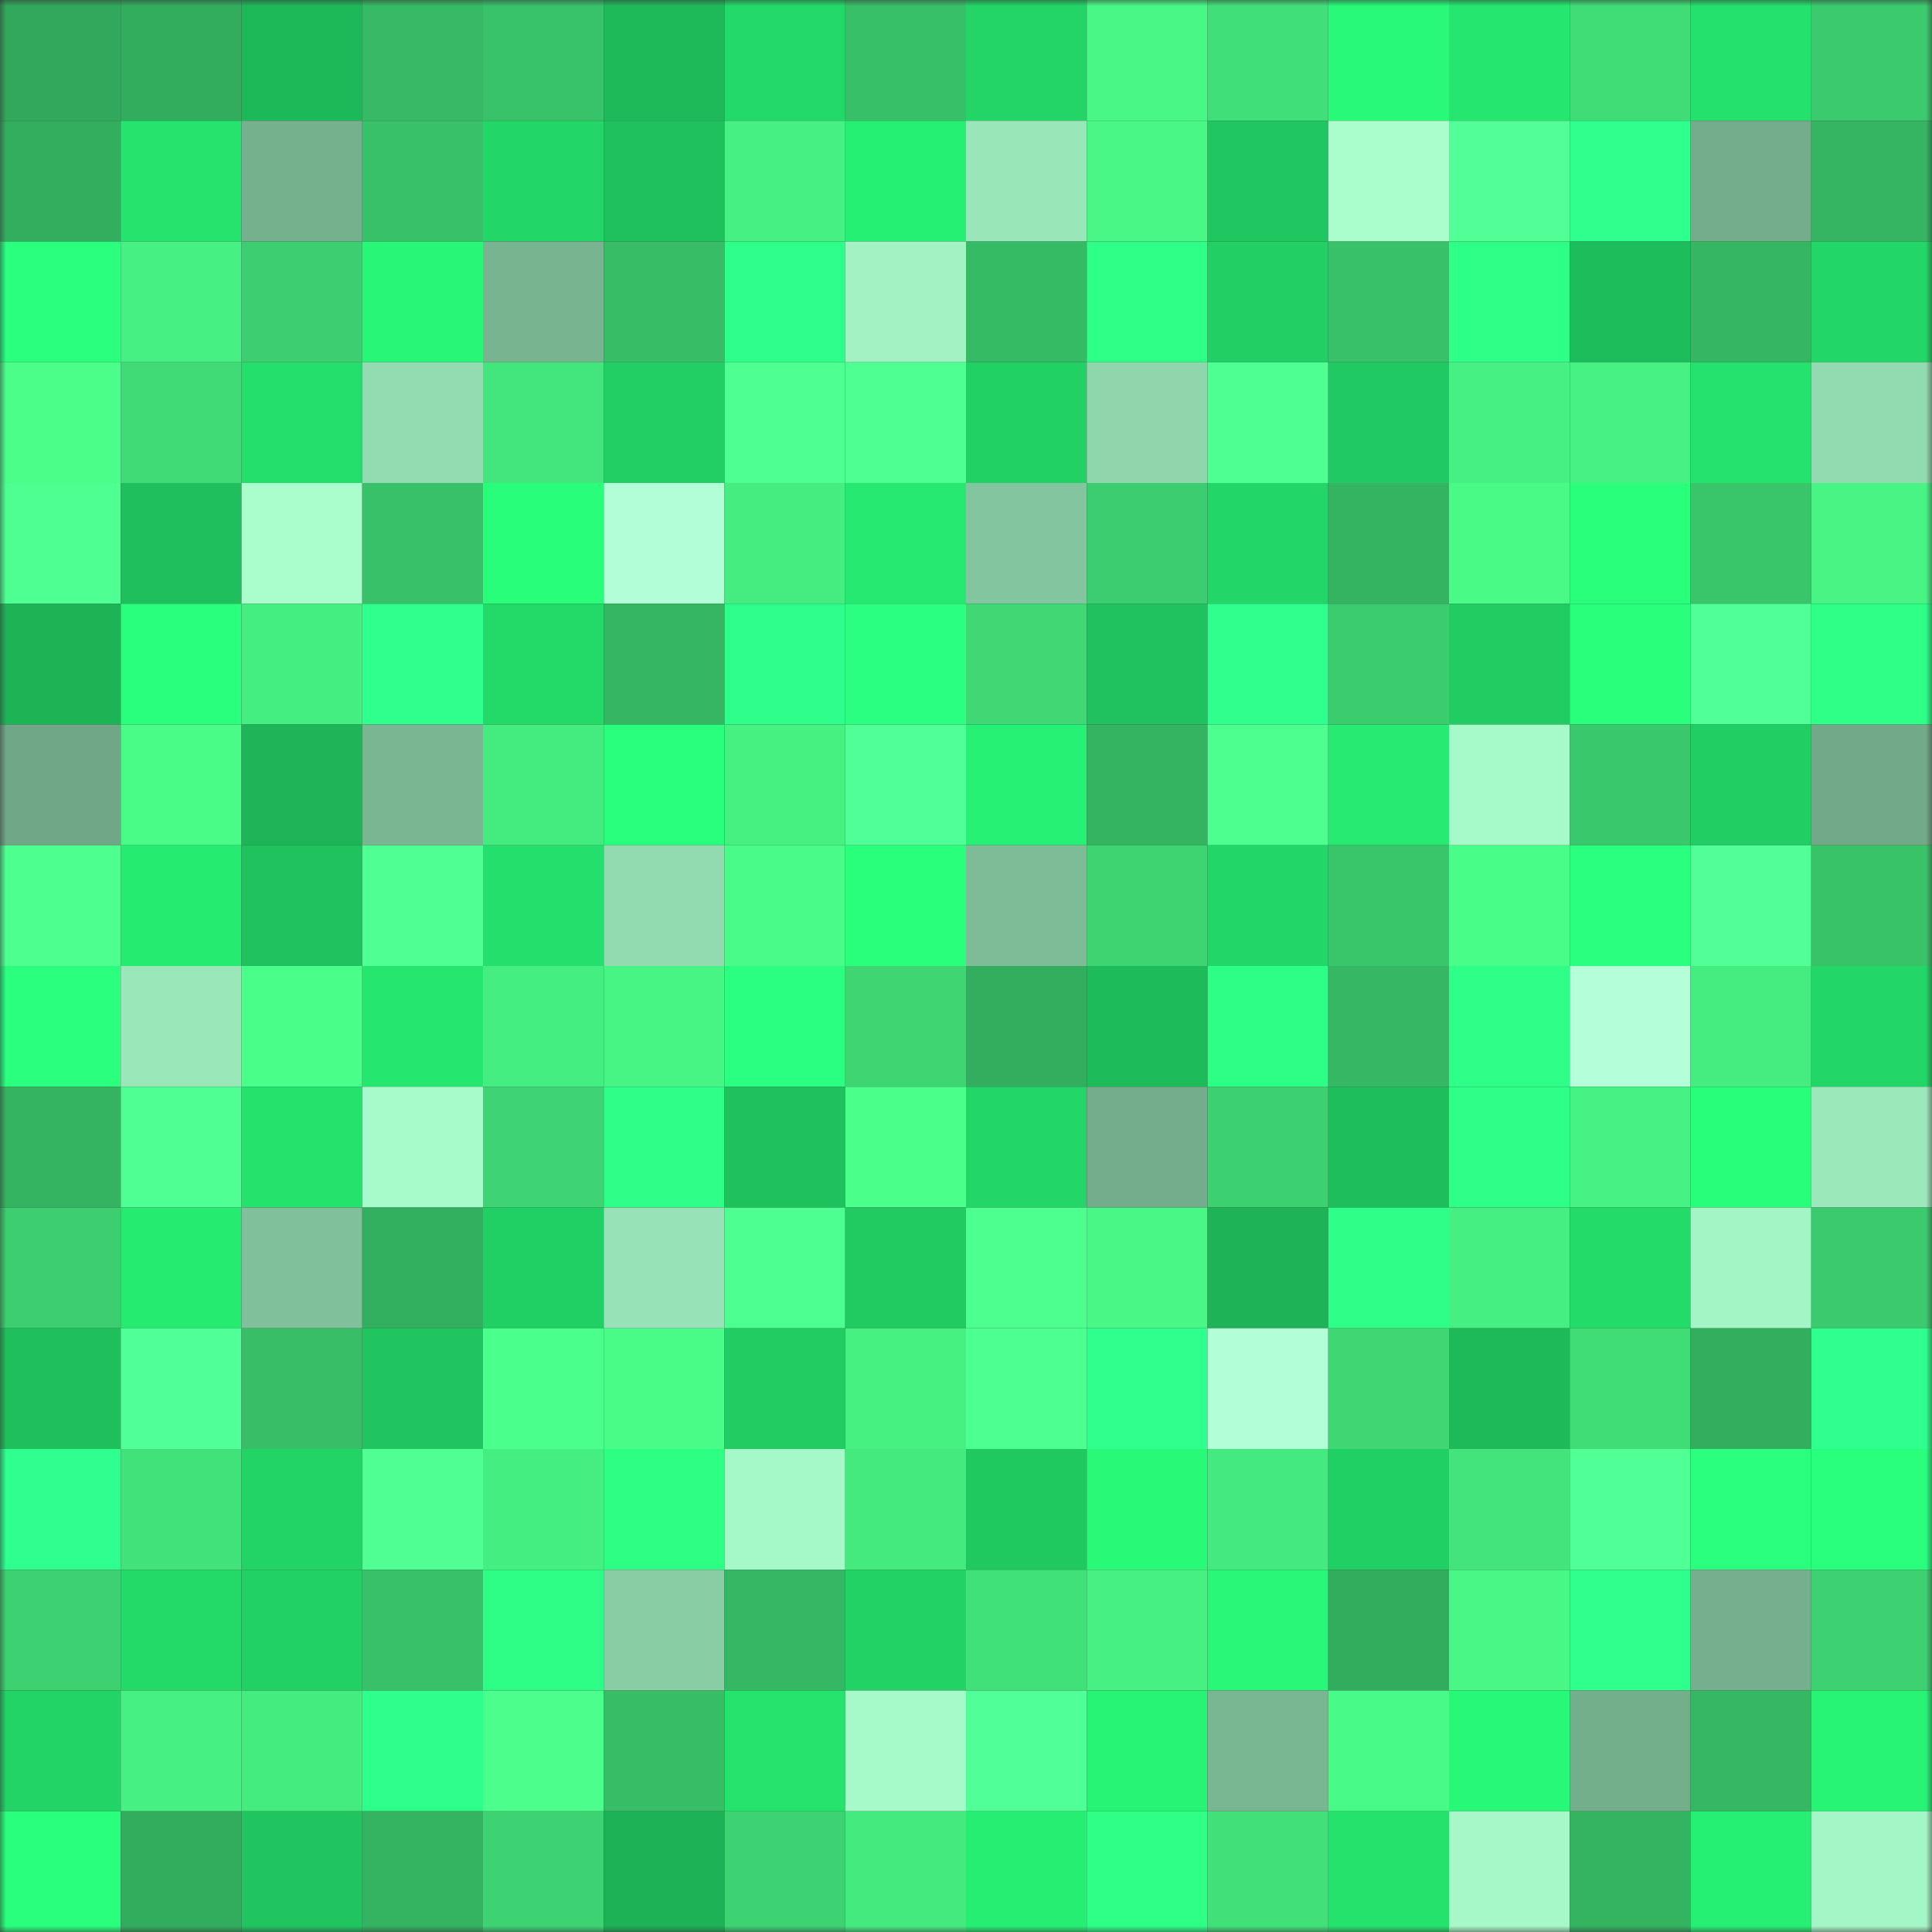 <svg viewBox="0 0 160 160" fill="none" role="img" xmlns="http://www.w3.org/2000/svg" width="240" height="240" name="lens%2Cfomo39.lens"><rect x="0" y="0" width="160" height="160" fill="#333333" stroke="none"/><mask id="968217619" mask-type="alpha" maskUnits="userSpaceOnUse" x="0" y="0" width="160" height="160"><rect width="160" height="160" fill="#FFFFFF"></rect></mask><g mask="url(#968217619)"><rect x="0" y="0" width="10" height="10" fill="#31a85b"></rect><rect x="10" y="0" width="10" height="10" fill="#32ad5e"></rect><rect x="20" y="0" width="10" height="10" fill="#1db858"></rect><rect x="30" y="0" width="10" height="10" fill="#36ba65"></rect><rect x="40" y="0" width="10" height="10" fill="#38c269"></rect><rect x="50" y="0" width="10" height="10" fill="#1eb959"></rect><rect x="60" y="0" width="10" height="10" fill="#23d969"></rect><rect x="70" y="0" width="10" height="10" fill="#38c068"></rect><rect x="80" y="0" width="10" height="10" fill="#22d566"></rect><rect x="90" y="0" width="10" height="10" fill="#48f785"></rect><rect x="100" y="0" width="10" height="10" fill="#41df79"></rect><rect x="110" y="0" width="10" height="10" fill="#28f978"></rect><rect x="120" y="0" width="10" height="10" fill="#25e76f"></rect><rect x="130" y="0" width="10" height="10" fill="#40dd77"></rect><rect x="140" y="0" width="10" height="10" fill="#24e06c"></rect><rect x="150" y="0" width="10" height="10" fill="#3bca6d"></rect><rect x="0" y="10" width="10" height="10" fill="#33ae5e"></rect><rect x="10" y="10" width="10" height="10" fill="#25e46e"></rect><rect x="20" y="10" width="10" height="10" fill="#76b18e"></rect><rect x="30" y="10" width="10" height="10" fill="#38c169"></rect><rect x="40" y="10" width="10" height="10" fill="#22d667"></rect><rect x="50" y="10" width="10" height="10" fill="#1fc15d"></rect><rect x="60" y="10" width="10" height="10" fill="#46f082"></rect><rect x="70" y="10" width="10" height="10" fill="#26f073"></rect><rect x="80" y="10" width="10" height="10" fill="#99e6b9"></rect><rect x="90" y="10" width="10" height="10" fill="#48f785"></rect><rect x="100" y="10" width="10" height="10" fill="#20c760"></rect><rect x="110" y="10" width="10" height="10" fill="#aafecc"></rect><rect x="120" y="10" width="10" height="10" fill="#51ff96"></rect><rect x="130" y="10" width="10" height="10" fill="#2fff8d"></rect><rect x="140" y="10" width="10" height="10" fill="#74ad8b"></rect><rect x="150" y="10" width="10" height="10" fill="#35b562"></rect><rect x="0" y="20" width="10" height="10" fill="#2aff7e"></rect><rect x="10" y="20" width="10" height="10" fill="#46f082"></rect><rect x="20" y="20" width="10" height="10" fill="#3cce6f"></rect><rect x="30" y="20" width="10" height="10" fill="#27f676"></rect><rect x="40" y="20" width="10" height="10" fill="#78b490"></rect><rect x="50" y="20" width="10" height="10" fill="#37bd66"></rect><rect x="60" y="20" width="10" height="10" fill="#2eff8b"></rect><rect x="70" y="20" width="10" height="10" fill="#a2f2c3"></rect><rect x="80" y="20" width="10" height="10" fill="#36bb65"></rect><rect x="90" y="20" width="10" height="10" fill="#2dff87"></rect><rect x="100" y="20" width="10" height="10" fill="#21cf64"></rect><rect x="110" y="20" width="10" height="10" fill="#38c169"></rect><rect x="120" y="20" width="10" height="10" fill="#2dff87"></rect><rect x="130" y="20" width="10" height="10" fill="#1ebd5b"></rect><rect x="140" y="20" width="10" height="10" fill="#35b663"></rect><rect x="150" y="20" width="10" height="10" fill="#22d667"></rect><rect x="0" y="30" width="10" height="10" fill="#4afe89"></rect><rect x="10" y="30" width="10" height="10" fill="#40db76"></rect><rect x="20" y="30" width="10" height="10" fill="#24df6b"></rect><rect x="30" y="30" width="10" height="10" fill="#93dcb1"></rect><rect x="40" y="30" width="10" height="10" fill="#43e67c"></rect><rect x="50" y="30" width="10" height="10" fill="#21cf64"></rect><rect x="60" y="30" width="10" height="10" fill="#4eff92"></rect><rect x="70" y="30" width="10" height="10" fill="#4eff91"></rect><rect x="80" y="30" width="10" height="10" fill="#21d164"></rect><rect x="90" y="30" width="10" height="10" fill="#8fd6ac"></rect><rect x="100" y="30" width="10" height="10" fill="#4eff91"></rect><rect x="110" y="30" width="10" height="10" fill="#20c961"></rect><rect x="120" y="30" width="10" height="10" fill="#46f082"></rect><rect x="130" y="30" width="10" height="10" fill="#46f283"></rect><rect x="140" y="30" width="10" height="10" fill="#24e26d"></rect><rect x="150" y="30" width="10" height="10" fill="#92daaf"></rect><rect x="0" y="40" width="10" height="10" fill="#4eff91"></rect><rect x="10" y="40" width="10" height="10" fill="#1fbf5c"></rect><rect x="20" y="40" width="10" height="10" fill="#a9fecc"></rect><rect x="30" y="40" width="10" height="10" fill="#38c169"></rect><rect x="40" y="40" width="10" height="10" fill="#29fe7a"></rect><rect x="50" y="40" width="10" height="10" fill="#b2ffd7"></rect><rect x="60" y="40" width="10" height="10" fill="#45ed80"></rect><rect x="70" y="40" width="10" height="10" fill="#25e970"></rect><rect x="80" y="40" width="10" height="10" fill="#83c59e"></rect><rect x="90" y="40" width="10" height="10" fill="#3bcd6f"></rect><rect x="100" y="40" width="10" height="10" fill="#22d667"></rect><rect x="110" y="40" width="10" height="10" fill="#34b361"></rect><rect x="120" y="40" width="10" height="10" fill="#49fa87"></rect><rect x="130" y="40" width="10" height="10" fill="#29ff7b"></rect><rect x="140" y="40" width="10" height="10" fill="#39c56a"></rect><rect x="150" y="40" width="10" height="10" fill="#47f484"></rect><rect x="0" y="50" width="10" height="10" fill="#1db456"></rect><rect x="10" y="50" width="10" height="10" fill="#29ff7c"></rect><rect x="20" y="50" width="10" height="10" fill="#45ee80"></rect><rect x="30" y="50" width="10" height="10" fill="#2fff8d"></rect><rect x="40" y="50" width="10" height="10" fill="#23d968"></rect><rect x="50" y="50" width="10" height="10" fill="#35b662"></rect><rect x="60" y="50" width="10" height="10" fill="#2eff8a"></rect><rect x="70" y="50" width="10" height="10" fill="#2bff82"></rect><rect x="80" y="50" width="10" height="10" fill="#3fd875"></rect><rect x="90" y="50" width="10" height="10" fill="#1fc25e"></rect><rect x="100" y="50" width="10" height="10" fill="#2fff8d"></rect><rect x="110" y="50" width="10" height="10" fill="#3bcc6e"></rect><rect x="120" y="50" width="10" height="10" fill="#21cd63"></rect><rect x="130" y="50" width="10" height="10" fill="#29ff7b"></rect><rect x="140" y="50" width="10" height="10" fill="#51ff97"></rect><rect x="150" y="50" width="10" height="10" fill="#2dff87"></rect><rect x="0" y="60" width="10" height="10" fill="#70a887"></rect><rect x="10" y="60" width="10" height="10" fill="#49fb87"></rect><rect x="20" y="60" width="10" height="10" fill="#1db557"></rect><rect x="30" y="60" width="10" height="10" fill="#7ab692"></rect><rect x="40" y="60" width="10" height="10" fill="#44ec7f"></rect><rect x="50" y="60" width="10" height="10" fill="#2aff7d"></rect><rect x="60" y="60" width="10" height="10" fill="#46f182"></rect><rect x="70" y="60" width="10" height="10" fill="#50ff95"></rect><rect x="80" y="60" width="10" height="10" fill="#27f174"></rect><rect x="90" y="60" width="10" height="10" fill="#34b461"></rect><rect x="100" y="60" width="10" height="10" fill="#4cff8e"></rect><rect x="110" y="60" width="10" height="10" fill="#26ea71"></rect><rect x="120" y="60" width="10" height="10" fill="#a6fac9"></rect><rect x="130" y="60" width="10" height="10" fill="#3ac86c"></rect><rect x="140" y="60" width="10" height="10" fill="#21ce63"></rect><rect x="150" y="60" width="10" height="10" fill="#72aa89"></rect><rect x="0" y="70" width="10" height="10" fill="#4dff8f"></rect><rect x="10" y="70" width="10" height="10" fill="#26eb71"></rect><rect x="20" y="70" width="10" height="10" fill="#1fc25d"></rect><rect x="30" y="70" width="10" height="10" fill="#50ff94"></rect><rect x="40" y="70" width="10" height="10" fill="#24df6b"></rect><rect x="50" y="70" width="10" height="10" fill="#92dbb0"></rect><rect x="60" y="70" width="10" height="10" fill="#49fb88"></rect><rect x="70" y="70" width="10" height="10" fill="#29ff7b"></rect><rect x="80" y="70" width="10" height="10" fill="#7dbc97"></rect><rect x="90" y="70" width="10" height="10" fill="#3dd472"></rect><rect x="100" y="70" width="10" height="10" fill="#22d667"></rect><rect x="110" y="70" width="10" height="10" fill="#39c56a"></rect><rect x="120" y="70" width="10" height="10" fill="#49fd89"></rect><rect x="130" y="70" width="10" height="10" fill="#2aff7f"></rect><rect x="140" y="70" width="10" height="10" fill="#51ff96"></rect><rect x="150" y="70" width="10" height="10" fill="#39c369"></rect><rect x="0" y="80" width="10" height="10" fill="#2aff7e"></rect><rect x="10" y="80" width="10" height="10" fill="#9ae7ba"></rect><rect x="20" y="80" width="10" height="10" fill="#4aff89"></rect><rect x="30" y="80" width="10" height="10" fill="#25e76f"></rect><rect x="40" y="80" width="10" height="10" fill="#45ee81"></rect><rect x="50" y="80" width="10" height="10" fill="#47f585"></rect><rect x="60" y="80" width="10" height="10" fill="#2bff81"></rect><rect x="70" y="80" width="10" height="10" fill="#3ed573"></rect><rect x="80" y="80" width="10" height="10" fill="#33ae5e"></rect><rect x="90" y="80" width="10" height="10" fill="#1ebb5a"></rect><rect x="100" y="80" width="10" height="10" fill="#2dff86"></rect><rect x="110" y="80" width="10" height="10" fill="#35b763"></rect><rect x="120" y="80" width="10" height="10" fill="#2eff89"></rect><rect x="130" y="80" width="10" height="10" fill="#b4ffda"></rect><rect x="140" y="80" width="10" height="10" fill="#45ec80"></rect><rect x="150" y="80" width="10" height="10" fill="#22d667"></rect><rect x="0" y="90" width="10" height="10" fill="#34b461"></rect><rect x="10" y="90" width="10" height="10" fill="#4fff93"></rect><rect x="20" y="90" width="10" height="10" fill="#24e36d"></rect><rect x="30" y="90" width="10" height="10" fill="#a7fbca"></rect><rect x="40" y="90" width="10" height="10" fill="#3ed473"></rect><rect x="50" y="90" width="10" height="10" fill="#2dff88"></rect><rect x="60" y="90" width="10" height="10" fill="#1fc15d"></rect><rect x="70" y="90" width="10" height="10" fill="#4aff8a"></rect><rect x="80" y="90" width="10" height="10" fill="#22d767"></rect><rect x="90" y="90" width="10" height="10" fill="#73ad8b"></rect><rect x="100" y="90" width="10" height="10" fill="#3cd071"></rect><rect x="110" y="90" width="10" height="10" fill="#1ebe5b"></rect><rect x="120" y="90" width="10" height="10" fill="#2dff88"></rect><rect x="130" y="90" width="10" height="10" fill="#46f283"></rect><rect x="140" y="90" width="10" height="10" fill="#29fe7a"></rect><rect x="150" y="90" width="10" height="10" fill="#9be8bb"></rect><rect x="0" y="100" width="10" height="10" fill="#3cce6f"></rect><rect x="10" y="100" width="10" height="10" fill="#26eb71"></rect><rect x="20" y="100" width="10" height="10" fill="#80c09a"></rect><rect x="30" y="100" width="10" height="10" fill="#33b05f"></rect><rect x="40" y="100" width="10" height="10" fill="#21d064"></rect><rect x="50" y="100" width="10" height="10" fill="#97e2b6"></rect><rect x="60" y="100" width="10" height="10" fill="#4dff90"></rect><rect x="70" y="100" width="10" height="10" fill="#21cb62"></rect><rect x="80" y="100" width="10" height="10" fill="#4dff8f"></rect><rect x="90" y="100" width="10" height="10" fill="#48f785"></rect><rect x="100" y="100" width="10" height="10" fill="#1db356"></rect><rect x="110" y="100" width="10" height="10" fill="#2dff88"></rect><rect x="120" y="100" width="10" height="10" fill="#45ef81"></rect><rect x="130" y="100" width="10" height="10" fill="#23db69"></rect><rect x="140" y="100" width="10" height="10" fill="#a3f5c5"></rect><rect x="150" y="100" width="10" height="10" fill="#3bca6d"></rect><rect x="0" y="110" width="10" height="10" fill="#1fbf5c"></rect><rect x="10" y="110" width="10" height="10" fill="#50ff95"></rect><rect x="20" y="110" width="10" height="10" fill="#37be67"></rect><rect x="30" y="110" width="10" height="10" fill="#20c55f"></rect><rect x="40" y="110" width="10" height="10" fill="#4bff8c"></rect><rect x="50" y="110" width="10" height="10" fill="#49fc88"></rect><rect x="60" y="110" width="10" height="10" fill="#21cc62"></rect><rect x="70" y="110" width="10" height="10" fill="#46f182"></rect><rect x="80" y="110" width="10" height="10" fill="#4dff90"></rect><rect x="90" y="110" width="10" height="10" fill="#2fff8c"></rect><rect x="100" y="110" width="10" height="10" fill="#b2ffd7"></rect><rect x="110" y="110" width="10" height="10" fill="#3ed774"></rect><rect x="120" y="110" width="10" height="10" fill="#1eba59"></rect><rect x="130" y="110" width="10" height="10" fill="#40dd77"></rect><rect x="140" y="110" width="10" height="10" fill="#32ae5e"></rect><rect x="150" y="110" width="10" height="10" fill="#2fff8e"></rect><rect x="0" y="120" width="10" height="10" fill="#2fff8e"></rect><rect x="10" y="120" width="10" height="10" fill="#42e27a"></rect><rect x="20" y="120" width="10" height="10" fill="#22d466"></rect><rect x="30" y="120" width="10" height="10" fill="#50ff94"></rect><rect x="40" y="120" width="10" height="10" fill="#45ee80"></rect><rect x="50" y="120" width="10" height="10" fill="#2cff84"></rect><rect x="60" y="120" width="10" height="10" fill="#a5f8c7"></rect><rect x="70" y="120" width="10" height="10" fill="#44ea7e"></rect><rect x="80" y="120" width="10" height="10" fill="#20c860"></rect><rect x="90" y="120" width="10" height="10" fill="#28fa78"></rect><rect x="100" y="120" width="10" height="10" fill="#44ea7f"></rect><rect x="110" y="120" width="10" height="10" fill="#21d064"></rect><rect x="120" y="120" width="10" height="10" fill="#42e47b"></rect><rect x="130" y="120" width="10" height="10" fill="#50ff96"></rect><rect x="140" y="120" width="10" height="10" fill="#2aff7e"></rect><rect x="150" y="120" width="10" height="10" fill="#29ff7c"></rect><rect x="0" y="130" width="10" height="10" fill="#3dd171"></rect><rect x="10" y="130" width="10" height="10" fill="#23d968"></rect><rect x="20" y="130" width="10" height="10" fill="#22d165"></rect><rect x="30" y="130" width="10" height="10" fill="#38c169"></rect><rect x="40" y="130" width="10" height="10" fill="#2dff86"></rect><rect x="50" y="130" width="10" height="10" fill="#89cda5"></rect><rect x="60" y="130" width="10" height="10" fill="#35b863"></rect><rect x="70" y="130" width="10" height="10" fill="#22d265"></rect><rect x="80" y="130" width="10" height="10" fill="#41e179"></rect><rect x="90" y="130" width="10" height="10" fill="#46f082"></rect><rect x="100" y="130" width="10" height="10" fill="#28f777"></rect><rect x="110" y="130" width="10" height="10" fill="#32ac5d"></rect><rect x="120" y="130" width="10" height="10" fill="#48f785"></rect><rect x="130" y="130" width="10" height="10" fill="#2fff8d"></rect><rect x="140" y="130" width="10" height="10" fill="#75af8d"></rect><rect x="150" y="130" width="10" height="10" fill="#3dd171"></rect><rect x="0" y="140" width="10" height="10" fill="#22d466"></rect><rect x="10" y="140" width="10" height="10" fill="#46f082"></rect><rect x="20" y="140" width="10" height="10" fill="#44ec7f"></rect><rect x="30" y="140" width="10" height="10" fill="#2eff8a"></rect><rect x="40" y="140" width="10" height="10" fill="#4cff8d"></rect><rect x="50" y="140" width="10" height="10" fill="#37bd66"></rect><rect x="60" y="140" width="10" height="10" fill="#25e46e"></rect><rect x="70" y="140" width="10" height="10" fill="#a6f9c8"></rect><rect x="80" y="140" width="10" height="10" fill="#50ff96"></rect><rect x="90" y="140" width="10" height="10" fill="#27f375"></rect><rect x="100" y="140" width="10" height="10" fill="#79b692"></rect><rect x="110" y="140" width="10" height="10" fill="#48fa87"></rect><rect x="120" y="140" width="10" height="10" fill="#28f877"></rect><rect x="130" y="140" width="10" height="10" fill="#74af8c"></rect><rect x="140" y="140" width="10" height="10" fill="#35b763"></rect><rect x="150" y="140" width="10" height="10" fill="#27f475"></rect><rect x="0" y="150" width="10" height="10" fill="#29ff7c"></rect><rect x="10" y="150" width="10" height="10" fill="#32ad5e"></rect><rect x="20" y="150" width="10" height="10" fill="#20c55f"></rect><rect x="30" y="150" width="10" height="10" fill="#34b361"></rect><rect x="40" y="150" width="10" height="10" fill="#3dd372"></rect><rect x="50" y="150" width="10" height="10" fill="#1db256"></rect><rect x="60" y="150" width="10" height="10" fill="#3dd272"></rect><rect x="70" y="150" width="10" height="10" fill="#44ea7e"></rect><rect x="80" y="150" width="10" height="10" fill="#26ee72"></rect><rect x="90" y="150" width="10" height="10" fill="#2dff87"></rect><rect x="100" y="150" width="10" height="10" fill="#41e079"></rect><rect x="110" y="150" width="10" height="10" fill="#24e36d"></rect><rect x="120" y="150" width="10" height="10" fill="#a6f8c8"></rect><rect x="130" y="150" width="10" height="10" fill="#34b360"></rect><rect x="140" y="150" width="10" height="10" fill="#26f073"></rect><rect x="150" y="150" width="10" height="10" fill="#a4f6c6"></rect></g></svg>